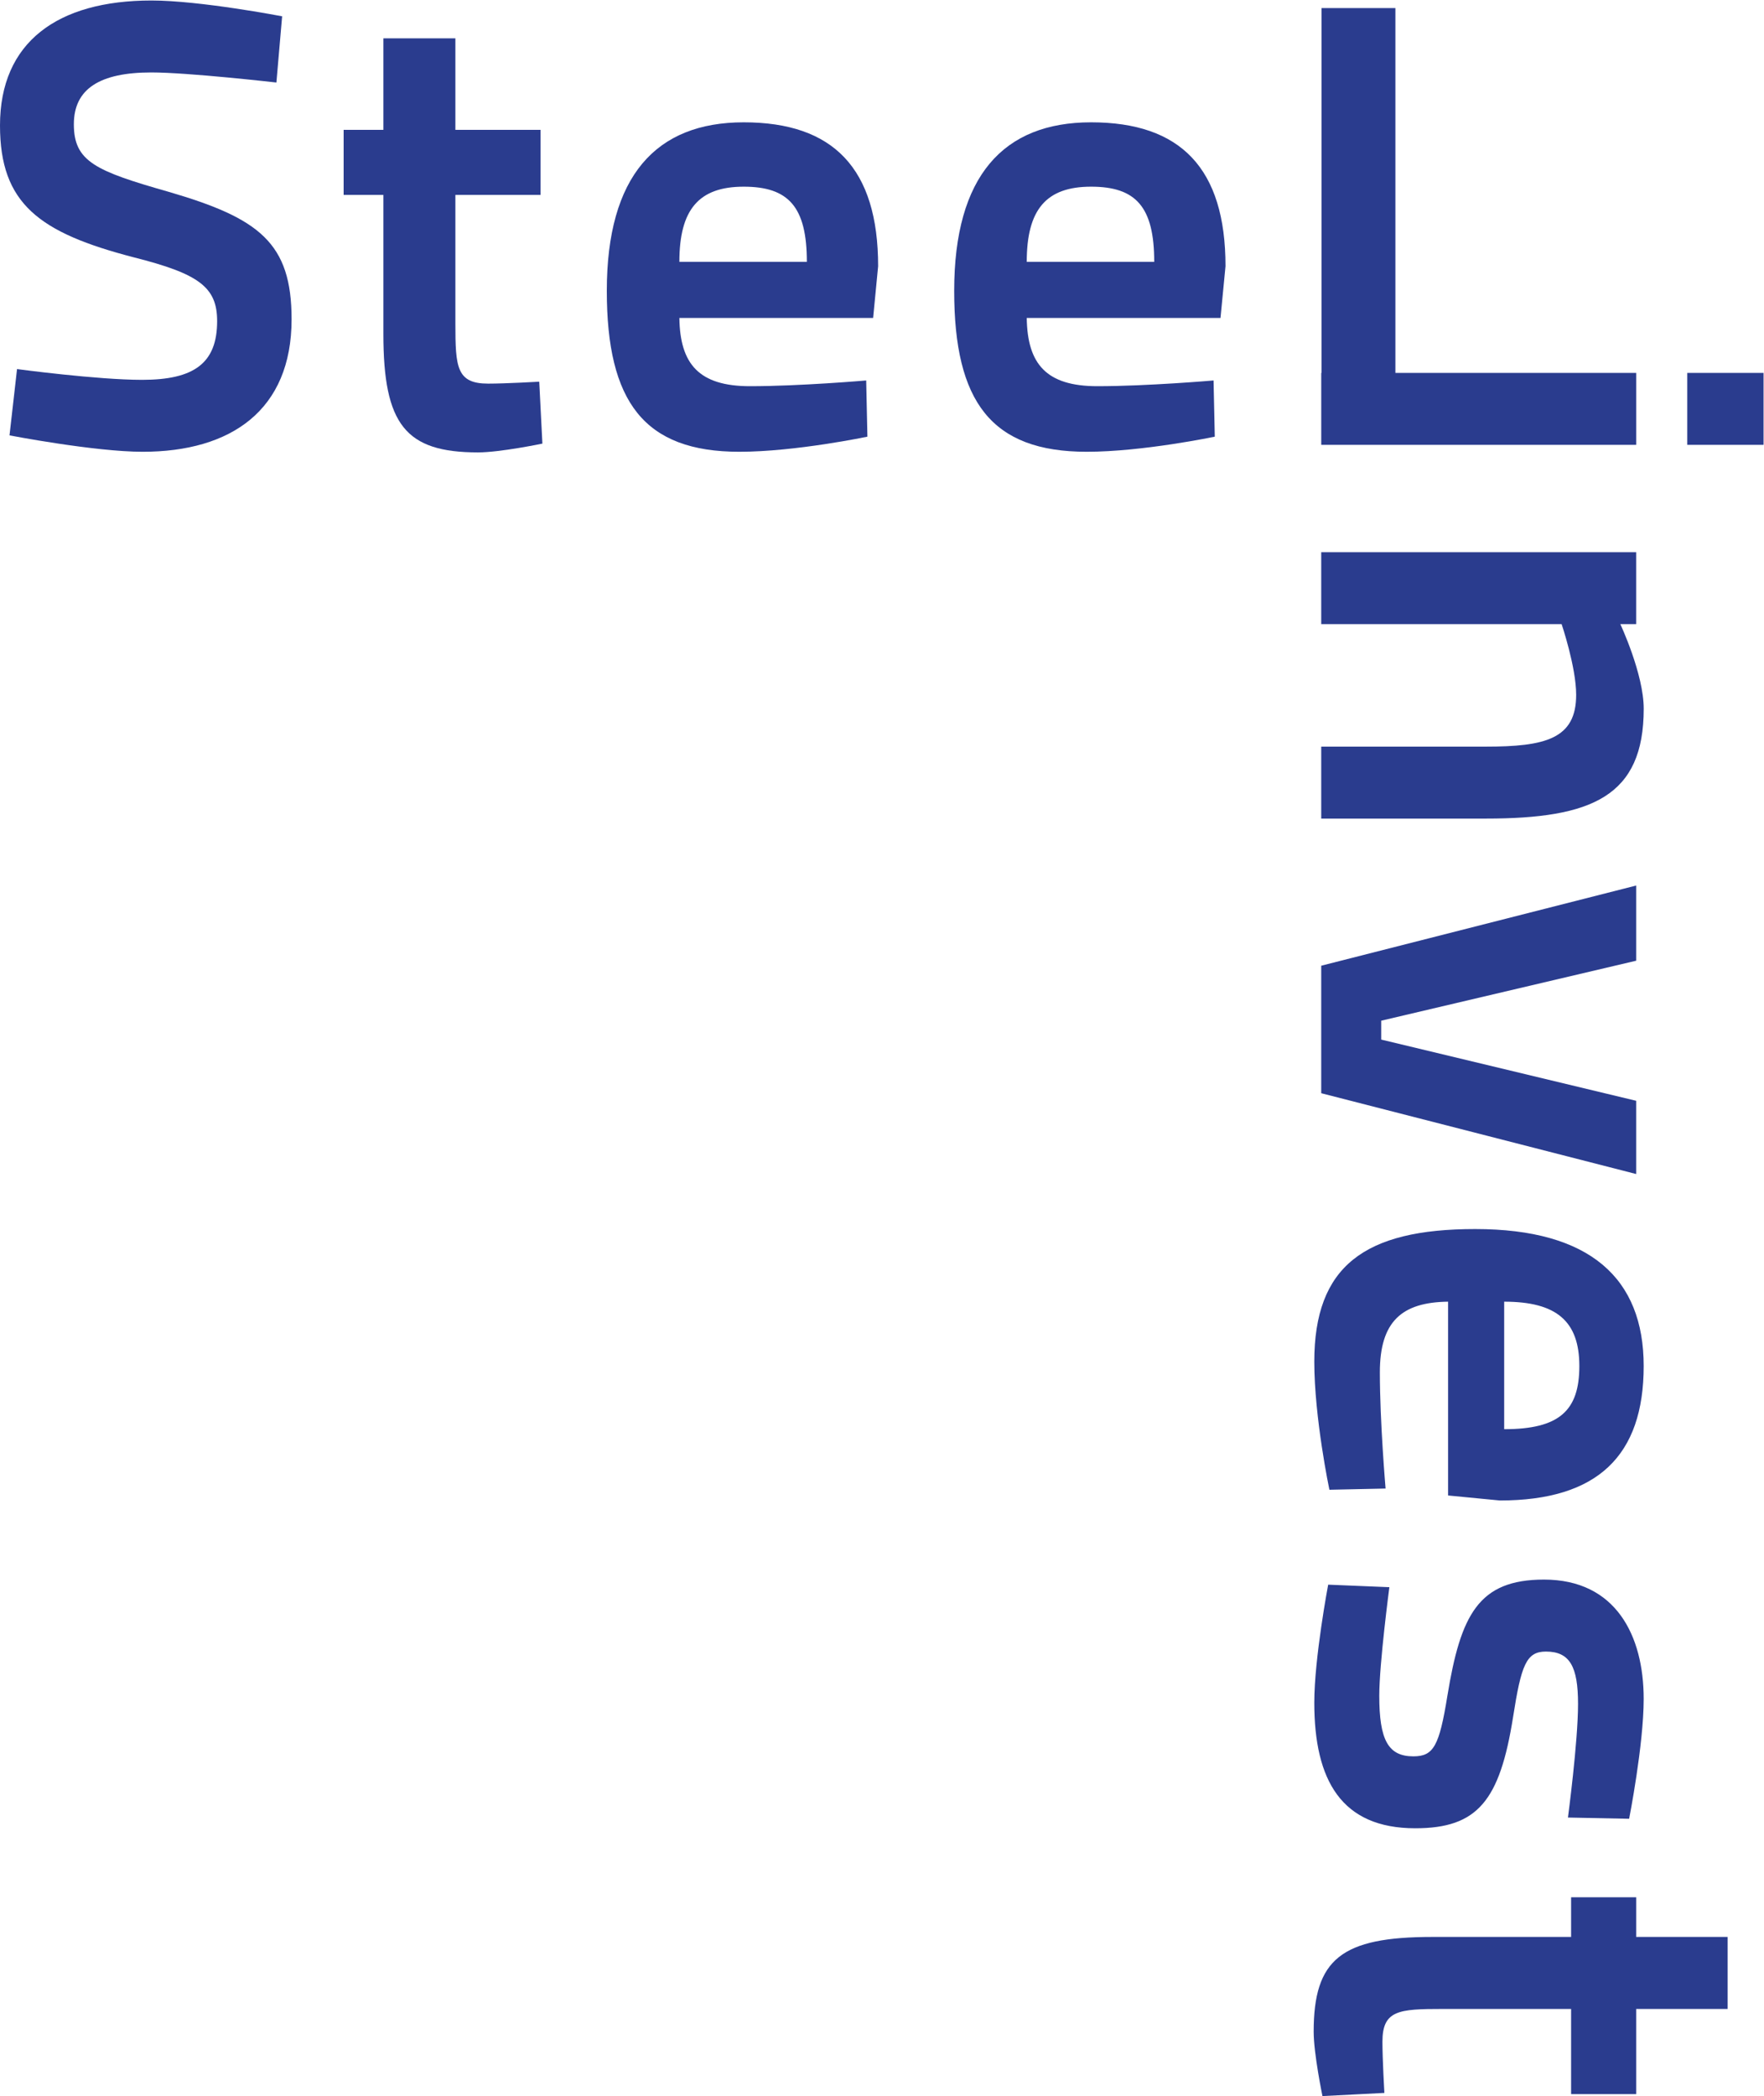 <?xml version="1.0" encoding="UTF-8" standalone="no"?>
<svg
   xmlns:dc="http://purl.org/dc/elements/1.1/"
   xmlns:cc="http://creativecommons.org/ns#"
   xmlns:rdf="http://www.w3.org/1999/02/22-rdf-syntax-ns#"
   xmlns:svg="http://www.w3.org/2000/svg"
   xmlns="http://www.w3.org/2000/svg"
   viewBox="0 0 372.68 442.76"
   height="442.76"
   width="372.68"
   xml:space="preserve"
   id="svg2"
   version="1.1"><defs
     id="defs6" /><g
     transform="matrix(1.333,0,0,-1.333,0,442.76)"
     id="g10"><g
       transform="scale(0.1)"
       id="g12"><path
         id="path14"
         style="fill:#2a3c8e;fill-opacity:1;fill-rule:nonzero;stroke:none"
         d="m 438.078,3190.76 c 0,0 -139.984,15.99 -198.043,15.99 -81.922,0 -122.984,-25.99 -122.984,-82.12 0,-58.99 34.062,-73.99 149.98,-106.99 144.047,-41.99 195.11,-80.98 195.11,-202.03 0,-144.05 -95.989,-209.98 -236.039,-209.98 -76.055,0 -211.036,26 -211.036,26 l 11.93,105.05 c 0,0 127.051,-17.06 198.176,-17.06 81.984,0 118.98,25.99 118.98,93.05 0,53.99 -29.058,74.99 -132.047,101.06 C 62.055,2952.65 0,2998.71 0,3122.7 c 0,132.05 91.051,198.04 240.035,198.04 77.125,0 207.11,-25.06 207.11,-25.06 l -9.067,-104.92" /><path
         id="path16"
         style="fill:#2a3c8e;fill-opacity:1;fill-rule:nonzero;stroke:none"
         d="m 721.738,3012.65 v -203.98 c 0,-69.05 1.934,-95.05 51.926,-95.05 28.059,0 80.984,3.07 80.984,3.07 l 5.004,-98.13 c 0,0 -66.929,-13.93 -101.992,-13.93 -114.98,0 -150.043,44 -150.043,188.05 v 219.97 h -62.992 v 103.12 h 62.992 v 144.98 H 721.738 V 3115.77 H 856.719 V 3012.65 H 721.738" /><path
         id="path18"
         style="fill:#2a3c8e;fill-opacity:1;fill-rule:nonzero;stroke:none"
         d="m 1372.83,2718.62 1.94,-89.06 c 0,0 -113.93,-23.93 -202.98,-23.93 -150.98,0 -210.04,79.06 -210.04,255.04 0,182.04 77.99,267.03 216.97,267.03 142.05,0 213.04,-72.99 213.04,-228.04 l -7.93,-81.99 h -307.09 c 1.06,-73.06 30.99,-108.12 111.98,-108.12 79.06,0 184.11,9.07 184.11,9.07 m -94.05,187.97 c 0,87.12 -28.93,119.12 -100.06,119.12 -70.99,0 -101.98,-36 -101.98,-119.12 h 202.04" /><path
         id="path20"
         style="fill:#2a3c8e;fill-opacity:1;fill-rule:nonzero;stroke:none"
         d="m 1923.39,2718.62 1.94,-89.06 c 0,0 -113.99,-23.93 -203.05,-23.93 -150.98,0 -209.97,79.06 -209.97,255.04 0,182.04 77.99,267.03 216.97,267.03 142.05,0 213.04,-72.99 213.04,-228.04 l -7.93,-81.99 H 1627.3 c 1.06,-73.06 30.99,-108.12 111.98,-108.12 79.06,0 184.11,9.07 184.11,9.07 m -94.05,187.97 c 0,87.12 -28.93,119.12 -100.06,119.12 -70.99,0 -101.98,-36 -101.98,-119.12 h 202.04" /><path
         id="path22"
         style="fill:#2a3c8e;fill-opacity:1;fill-rule:nonzero;stroke:none"
         d="M 2211.58,3308.73 H 2094.53 V 2730.6 h -0.46 v -113.99 h 499.14 v 113.99 h -381.63 v 578.13" /><path
         id="path24"
         style="fill:#2a3c8e;fill-opacity:1;fill-rule:nonzero;stroke:none"
         d="m 2674.2,2616.61 h 120.91 v 113.988 H 2674.2 Z" /><path
         id="path26"
         style="fill:#2a3c8e;fill-opacity:1;fill-rule:nonzero;stroke:none"
         d="m 2094.04,2446.46 h 499.13 v -113.99 h -25.06 c 0,0 37.06,-78.99 37.06,-133.98 0,-139.05 -82.12,-174.11 -250.1,-174.11 h -261.03 v 113.98 h 260.1 c 94.98,0 143.97,12.13 143.97,82.12 0,43.93 -23.06,111.99 -23.06,111.99 h -381.01 v 113.99" /><path
         id="path28"
         style="fill:#2a3c8e;fill-opacity:1;fill-rule:nonzero;stroke:none"
         d="m 2593.18,1799.14 -404.08,-95.05 v -29.93 l 404.08,-96.99 v -116.05 l -499.14,128.05 v 202.04 l 499.14,127.05 v -119.12" /><path
         id="path30"
         style="fill:#2a3c8e;fill-opacity:1;fill-rule:nonzero;stroke:none"
         d="m 2196.04,962.73 -89.06,-1.929 c 0,0 -23.93,113.919 -23.93,202.969 0,151.05 79.06,210.17 255.04,210.17 182.04,0 267.03,-78.12 267.03,-217.1 0,-142.05 -72.99,-213.039 -228.04,-213.039 l -81.99,7.929 v 307.1 c -73.06,-0.94 -108.12,-31 -108.12,-111.99 0,-79.06 9.07,-184.11 9.07,-184.11 m 187.97,94.05 c 87.12,0 119.12,29.07 119.12,100.06 0,70.99 -36,101.99 -119.12,101.99 v -202.05" /><path
         id="path32"
         style="fill:#2a3c8e;fill-opacity:1;fill-rule:nonzero;stroke:none"
         d="m 2485.07,441.371 c 0,0 15.99,119.981 15.99,180.039 0,58.988 -12.93,82.988 -50.92,82.988 -31.07,0 -39.13,-21.066 -52.07,-103.988 -20.99,-132.051 -55.92,-176.039 -154.97,-176.039 -117.06,0 -160.05,75.988 -160.05,199.039 0,70.922 22,186.981 22,186.981 l 96.99,-4 c 0,0 -16,-120.993 -16,-171.981 0,-69.988 14.06,-96.058 53.99,-96.058 32,0 41.06,16 53.99,96.058 21,127.981 49.13,184.039 153.05,184.039 114.12,0 158.05,-89.051 158.05,-189.109 0,-72.918 -23.07,-189.91 -23.07,-189.91 l -96.98,1.941" /><path
         id="path34"
         style="fill:#2a3c8e;fill-opacity:1;fill-rule:nonzero;stroke:none"
         d="m 2490.08,138.051 h -204.04 c -68.99,0 -94.99,-1.93 -94.99,-51.93 C 2191.05,58.059 2194.12,5 2194.12,5 l -98.13,-5 c 0,0 -13.93,67.059 -13.93,101.988 0,115.121 44,150.184 187.98,150.184 h 220.04 v 62.859 h 103.12 v -62.859 h 144.98 V 138.051 H 2593.2 V 3.07 H 2490.08 V 138.051" /></g></g></svg>